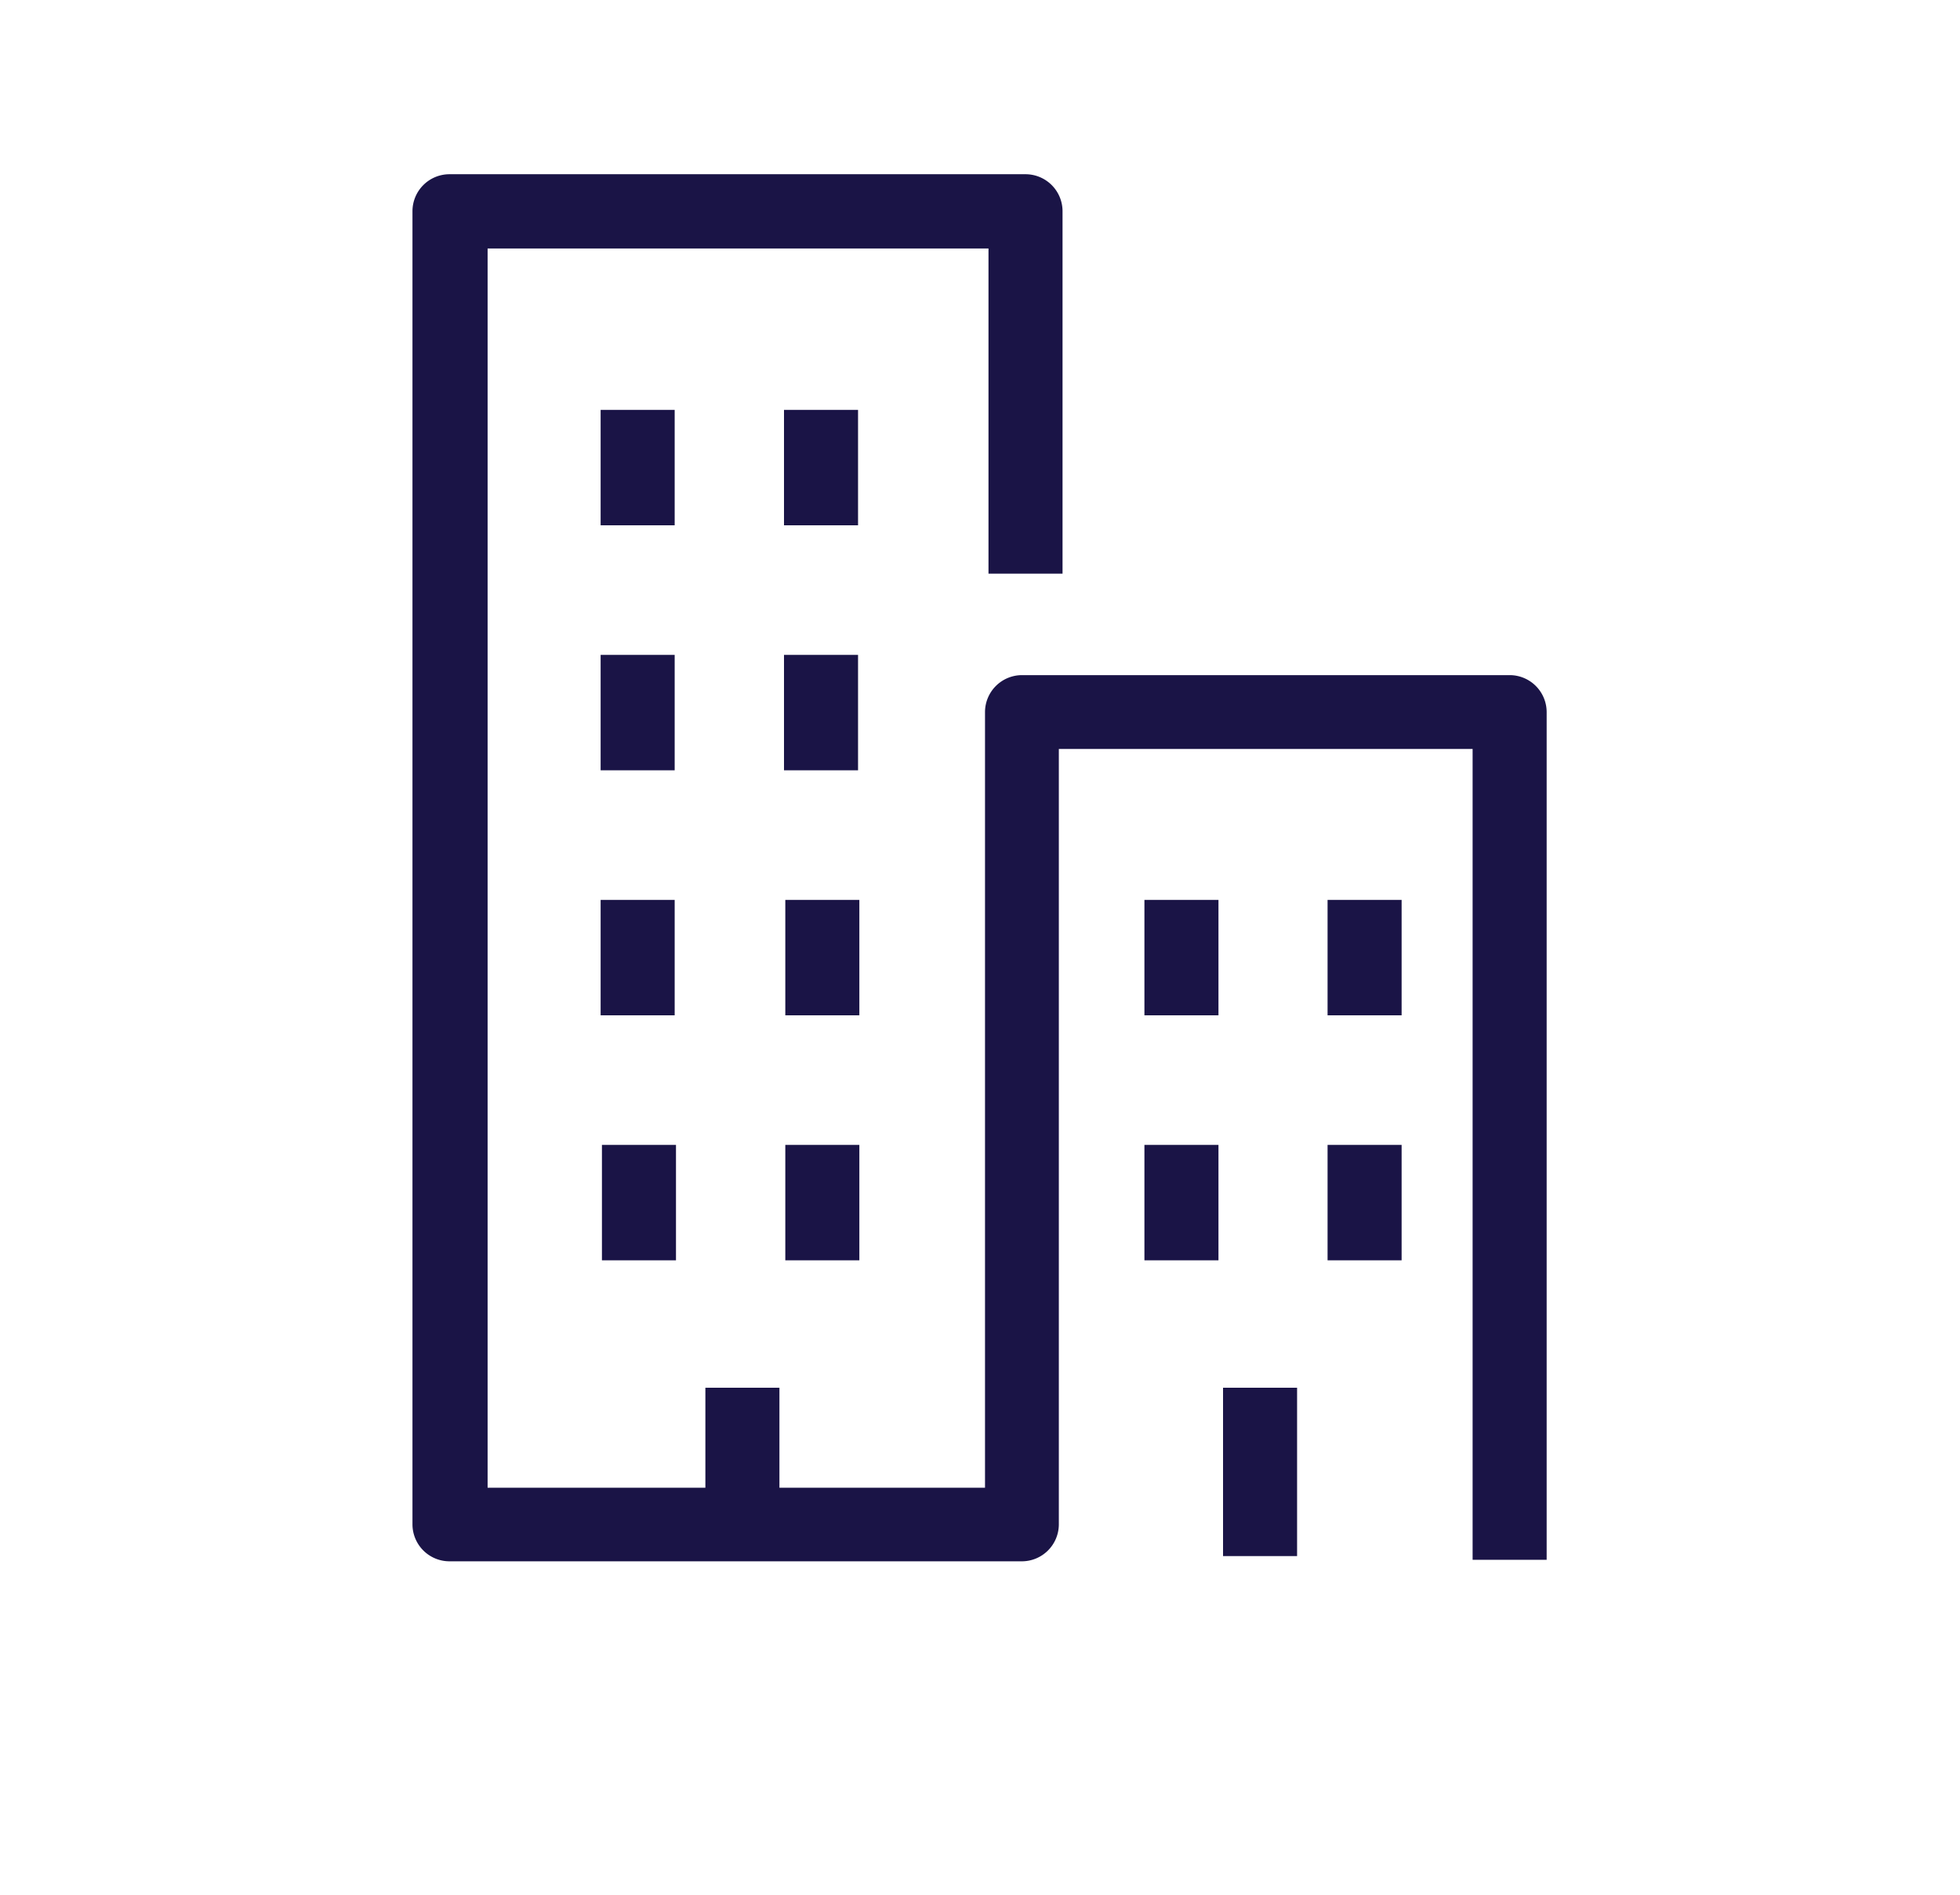 <?xml version="1.0" encoding="UTF-8"?> <svg xmlns="http://www.w3.org/2000/svg" id="Layer_1" data-name="Layer 1" width="90" height="87" viewBox="0 0 90 87"><defs><style>.cls-1{fill:#1a1446;}</style></defs><title>lib svg empresa</title><path class="cls-1" d="M69.36,31H46.92a1.7,1.7,0,0,0-1.69,1.7V68.31H35.79V63.72h-3.4v4.59h-10V11.41h23V26.34h3.4V9.71A1.7,1.7,0,0,0,47.08,8H20.64a1.7,1.7,0,0,0-1.7,1.7V70a1.7,1.7,0,0,0,1.7,1.69H46.92A1.7,1.7,0,0,0,48.62,70V34.39h19V71.62h3.4V32.69A1.7,1.7,0,0,0,69.36,31Z"></path><rect class="cls-1" x="52.55" y="52.57" width="3.4" height="5.3"></rect><rect class="cls-1" x="60.96" y="52.57" width="3.4" height="5.3"></rect><rect class="cls-1" x="52.55" y="41.32" width="3.4" height="5.3"></rect><rect class="cls-1" x="60.96" y="41.32" width="3.4" height="5.3"></rect><rect class="cls-1" x="27.58" y="41.32" width="3.4" height="5.3"></rect><rect class="cls-1" x="27.58" y="30.07" width="3.4" height="5.3"></rect><rect class="cls-1" x="36" y="30.07" width="3.4" height="5.3"></rect><rect class="cls-1" x="27.58" y="18.82" width="3.4" height="5.3"></rect><rect class="cls-1" x="36" y="18.82" width="3.4" height="5.3"></rect><rect class="cls-1" x="27.64" y="52.57" width="3.4" height="5.3"></rect><rect class="cls-1" x="36.06" y="52.57" width="3.4" height="5.3"></rect><rect class="cls-1" x="36.06" y="41.32" width="3.4" height="5.3"></rect><rect class="cls-1" x="56.16" y="63.72" width="3.4" height="7.73"></rect></svg> 